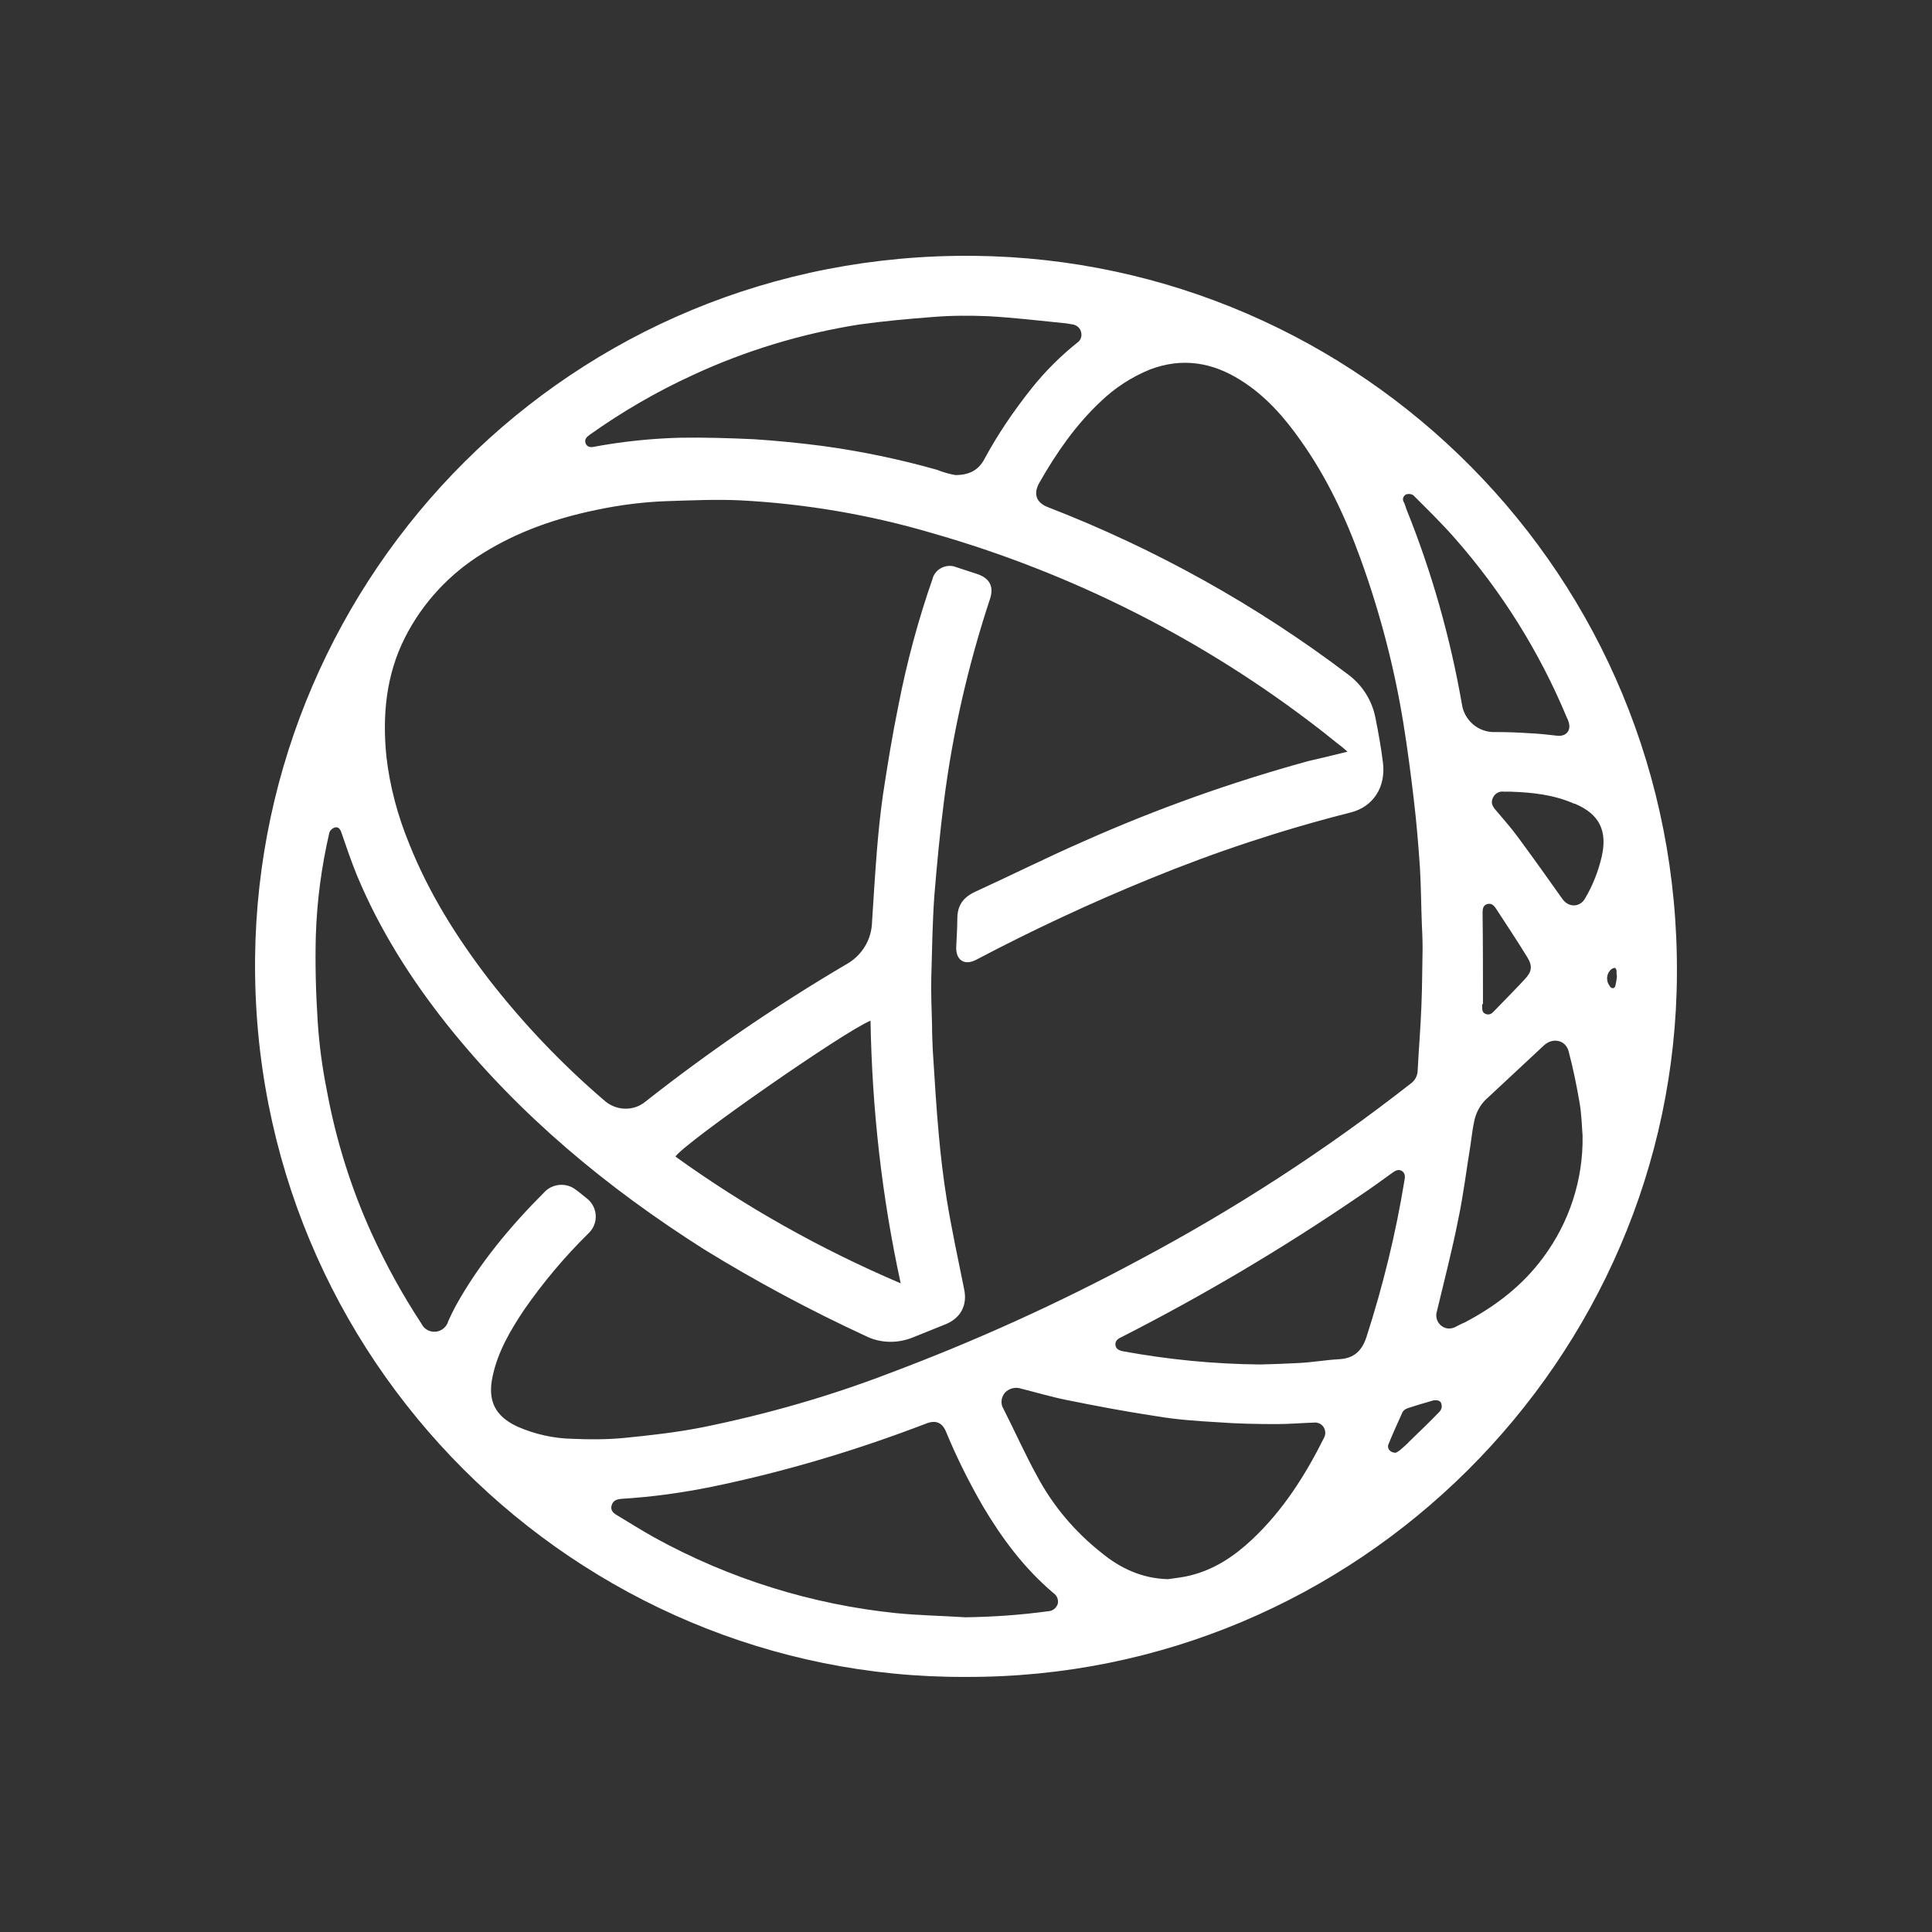 <svg width="180" height="180" viewBox="0 0 180 180" fill="none" xmlns="http://www.w3.org/2000/svg">
<rect x="0" y="0" width="180" height="180" fill="#333333" stroke="none"/>
<g clip-path="url(#clip0_4611_11821)">
<path d="M89.965 156.234C53.859 156.41 23.379 126.808 23.765 89.226C24.152 53.578 53.121 23.449 90.773 23.836C126.703 24.222 156.48 53.578 156.234 90.773C156.058 126.527 126.562 156.375 89.965 156.234ZM125.543 70.031C125.332 69.855 125.191 69.715 125.051 69.609C124.312 69.047 123.609 68.449 122.871 67.886C112.148 59.59 99.914 53.402 86.871 49.676C81.035 47.953 75.023 46.933 68.976 46.617C66.726 46.511 64.476 46.617 62.226 46.687C60.011 46.758 57.797 47.039 55.617 47.496C51.855 48.269 48.269 49.5 45 51.539C41.906 53.437 39.375 56.144 37.722 59.414C35.965 62.894 35.613 66.656 36 70.488C36.316 73.265 37.054 76.008 38.109 78.574C39.937 83.18 42.539 87.328 45.562 91.265C48.761 95.379 52.347 99.14 56.285 102.515C57.375 103.5 59.027 103.57 60.152 102.621C66.094 97.945 72.316 93.691 78.82 89.859C80.297 89.051 81.211 87.539 81.246 85.886C81.386 83.672 81.527 81.422 81.703 79.207C81.844 77.484 82.019 75.761 82.265 74.039C82.687 71.261 83.144 68.449 83.707 65.707C84.48 61.734 85.535 57.797 86.871 53.965C87.082 53.086 87.996 52.558 88.875 52.769C88.945 52.804 89.015 52.804 89.086 52.84C89.719 53.051 90.386 53.261 91.019 53.472C92.215 53.859 92.636 54.668 92.215 55.863C90.211 61.945 88.769 68.203 87.961 74.531C87.574 77.519 87.293 80.508 87.047 83.496C86.871 86.027 86.836 88.594 86.765 91.125C86.73 92.566 86.8 94.043 86.836 95.484C86.836 96.293 86.871 97.066 86.906 97.875C87.082 100.511 87.222 103.148 87.469 105.75C87.644 107.754 87.89 109.758 88.207 111.761C88.664 114.539 89.261 117.316 89.824 120.094C90.14 121.57 89.543 122.765 88.136 123.363C87.117 123.785 86.097 124.172 85.078 124.594C83.636 125.191 81.984 125.156 80.613 124.453C75.445 122.062 70.453 119.39 65.601 116.402C56.566 110.672 48.41 103.922 41.695 95.519C38.285 91.23 35.367 86.625 33.258 81.562C32.73 80.261 32.273 78.926 31.816 77.59C31.711 77.273 31.535 76.992 31.183 77.097C30.972 77.168 30.762 77.344 30.691 77.555C29.953 80.719 29.531 83.918 29.425 87.152C29.355 89.824 29.425 92.531 29.601 95.203C29.742 97.347 30.023 99.457 30.445 101.566C31.289 106.172 32.695 110.672 34.629 114.926C35.965 117.844 37.511 120.656 39.269 123.328C39.515 123.855 40.078 124.137 40.64 124.066C41.168 123.996 41.625 123.609 41.765 123.082C41.976 122.625 42.187 122.168 42.433 121.711C44.648 117.703 47.566 114.222 50.8 110.988C51.574 110.25 52.804 110.179 53.648 110.847C54 111.094 54.316 111.375 54.633 111.621C55.582 112.324 55.793 113.66 55.09 114.609C55.019 114.715 54.914 114.82 54.808 114.926C52.593 117.105 50.59 119.496 48.832 122.027C47.566 123.926 46.406 125.894 45.914 128.144C45.386 130.465 46.09 131.941 48.234 132.926C49.851 133.629 51.574 134.015 53.332 134.051C54.914 134.121 56.496 134.121 58.043 133.98C60.539 133.734 63.07 133.453 65.531 132.961C71.402 131.765 77.203 130.113 82.793 127.969C90.773 124.98 98.543 121.465 106.066 117.422C114.996 112.676 123.468 107.191 131.414 100.969C131.836 100.687 132.082 100.195 132.082 99.703C132.187 97.664 132.363 95.625 132.433 93.621C132.504 91.863 132.504 90.105 132.539 88.347C132.539 87.574 132.504 86.801 132.468 86.027C132.398 84.305 132.398 82.582 132.293 80.859C132.152 78.75 131.976 76.64 131.73 74.566C131.449 72.176 131.133 69.75 130.746 67.359C129.902 62.156 128.566 57.058 126.773 52.101C125.367 48.199 123.609 44.472 121.218 41.097C119.672 38.883 117.879 36.843 115.558 35.402C112.922 33.75 110.144 33.293 107.156 34.418C105.433 35.121 103.851 36.14 102.515 37.441C100.195 39.621 98.402 42.222 96.82 45C96.257 46.019 96.539 46.828 97.629 47.25C107.613 51.117 117.035 56.355 125.578 62.824C126.914 63.808 127.828 65.25 128.144 66.867C128.426 68.273 128.672 69.644 128.847 71.051C129.129 73.336 127.933 75.164 125.859 75.691C119.461 77.308 113.203 79.383 107.121 81.879C101.601 84.129 96.187 86.66 90.914 89.437C89.859 89.965 89.086 89.472 89.086 88.312C89.121 87.398 89.191 86.519 89.191 85.605C89.191 84.375 89.719 83.601 90.879 83.074C94.254 81.527 97.558 79.875 100.933 78.398C107.718 75.375 114.715 72.879 121.886 70.91C123.117 70.629 124.277 70.347 125.543 70.031ZM89.929 150.679C92.496 150.644 95.062 150.469 97.629 150.117C98.05 150.117 98.402 149.836 98.543 149.449C98.648 149.062 98.472 148.64 98.156 148.429C95.449 146.144 93.375 143.367 91.582 140.344C90.281 138.094 89.121 135.773 88.136 133.383C87.785 132.539 87.187 132.293 86.344 132.609C79.84 135.105 73.16 137.109 66.34 138.515C63.562 139.078 60.785 139.465 57.937 139.64C57.48 139.676 57.129 139.781 56.988 140.238C56.847 140.695 57.129 140.976 57.515 141.187C58.675 141.89 59.8 142.594 60.996 143.262C67.957 147.094 75.621 149.484 83.496 150.293C85.64 150.504 87.785 150.539 89.929 150.679ZM89.015 44.261C90.351 44.261 91.16 43.769 91.687 42.82C92.953 40.465 94.465 38.25 96.117 36.176C97.382 34.593 98.789 33.187 100.371 31.922C100.687 31.711 100.828 31.324 100.722 30.937C100.652 30.586 100.336 30.305 99.984 30.234C99.773 30.199 99.562 30.164 99.351 30.129C96.925 29.883 94.535 29.601 92.109 29.461C90.386 29.39 88.664 29.39 86.941 29.531C84.621 29.707 82.336 29.918 80.05 30.234C74.707 31.078 69.469 32.66 64.547 34.945C61.172 36.492 57.972 38.355 54.949 40.5C54.668 40.711 54.422 40.922 54.562 41.308C54.703 41.66 55.019 41.695 55.336 41.625C58.008 41.133 60.679 40.851 63.386 40.781C65.672 40.746 67.957 40.816 70.242 40.922C72.386 41.062 74.531 41.273 76.675 41.554C80.261 42.047 83.812 42.785 87.293 43.769C87.996 44.051 88.594 44.191 89.015 44.261ZM108.808 147.129C109.511 147.023 110.25 146.953 110.918 146.777C113.168 146.215 114.996 144.984 116.648 143.437C119.531 140.73 121.605 137.461 123.363 133.945C123.609 133.488 123.433 132.89 122.976 132.644C122.801 132.574 122.625 132.504 122.449 132.539C121.289 132.574 120.129 132.679 118.968 132.679C117.105 132.679 115.242 132.644 113.414 132.504C111.515 132.398 109.582 132.258 107.718 131.941C104.906 131.519 102.129 130.992 99.351 130.429C97.945 130.148 96.539 129.726 95.132 129.375C94.605 129.199 94.007 129.34 93.621 129.762C93.269 130.183 93.199 130.781 93.48 131.238C94.535 133.312 95.484 135.457 96.609 137.496C98.086 140.273 100.125 142.699 102.621 144.668C104.414 146.144 106.418 147.058 108.808 147.129ZM81.105 95.097C78.715 96.047 63.879 106.383 62.929 107.754C69.469 112.465 76.5 116.402 83.918 119.566C82.16 111.515 81.246 103.324 81.105 95.097ZM117.422 127.125C118.652 127.09 119.883 127.054 121.113 126.984C122.343 126.914 123.539 126.703 124.769 126.633C126.14 126.562 126.879 125.859 127.301 124.594C128.847 119.812 130.043 114.926 130.851 109.969C130.922 109.617 130.922 109.301 130.605 109.09C130.289 108.914 130.008 109.054 129.726 109.265C128.707 110.004 127.687 110.742 126.633 111.445C119.531 116.297 112.113 120.691 104.449 124.594C104.133 124.734 103.886 124.945 103.922 125.297C103.957 125.683 104.273 125.824 104.625 125.894C108.843 126.668 113.133 127.09 117.422 127.125ZM147.445 105.82C147.375 104.801 147.34 103.746 147.164 102.726C146.883 101.109 146.566 99.527 146.144 97.945C145.863 96.89 144.668 96.644 143.859 97.383C142.136 99 140.379 100.617 138.656 102.234C138.023 102.761 137.601 103.465 137.39 104.273C137.215 105.047 137.109 105.855 137.004 106.664C136.617 109.019 136.336 111.375 135.843 113.695C135.281 116.543 134.543 119.355 133.875 122.168C133.664 122.801 134.015 123.504 134.648 123.715C134.965 123.82 135.316 123.785 135.633 123.609C135.914 123.469 136.16 123.328 136.441 123.222C139.324 121.711 141.855 119.777 143.789 117.14C146.215 113.871 147.515 109.898 147.445 105.82ZM145.16 68.555C145.968 68.59 146.39 68.027 146.144 67.254C146.109 67.113 146.039 66.972 145.968 66.832C143.437 60.75 139.922 55.125 135.562 50.168C134.332 48.761 132.996 47.461 131.695 46.16C131.519 46.019 131.273 45.984 131.027 46.054C130.781 46.16 130.64 46.441 130.746 46.687C130.746 46.722 130.746 46.722 130.781 46.758C130.886 46.968 130.957 47.215 131.027 47.426C133.383 53.261 135.105 59.343 136.195 65.566C136.406 67.113 137.742 68.273 139.324 68.203C140.343 68.203 141.398 68.238 142.418 68.308C143.332 68.344 144.246 68.449 145.16 68.555ZM140.73 73.758C140.519 73.758 140.343 73.758 140.133 73.758C139.676 73.687 139.254 73.933 139.078 74.355C138.867 74.812 139.078 75.164 139.359 75.48C140.062 76.324 140.801 77.133 141.433 78.011C142.84 79.91 144.211 81.844 145.582 83.777C146.144 84.551 147.164 84.551 147.656 83.742C148.394 82.511 148.922 81.14 149.238 79.769C149.765 77.379 148.992 75.867 146.812 74.918C146.777 74.883 146.742 74.883 146.672 74.883C144.773 74.039 142.769 73.828 140.73 73.758ZM138.164 93.551H138.093C138.093 93.586 138.093 93.656 138.093 93.691C138.093 94.008 138.058 94.324 138.41 94.465C138.761 94.605 139.008 94.43 139.218 94.183C140.168 93.199 141.117 92.25 142.031 91.265C142.734 90.527 142.804 90 142.277 89.156C141.328 87.609 140.343 86.133 139.359 84.621C139.148 84.305 138.902 84.129 138.551 84.234C138.199 84.34 138.129 84.656 138.129 85.008C138.164 87.855 138.164 90.703 138.164 93.551ZM130.043 135.351C130.183 135.281 130.289 135.211 130.394 135.14C130.711 134.859 131.062 134.578 131.343 134.262C132.293 133.347 133.242 132.433 134.156 131.484C134.297 131.308 134.367 131.062 134.297 130.816C134.226 130.5 133.945 130.429 133.629 130.465C133.558 130.465 133.523 130.465 133.453 130.5C132.679 130.711 131.906 130.957 131.133 131.203C130.957 131.273 130.781 131.379 130.676 131.554C130.218 132.574 129.761 133.558 129.34 134.613C129.234 134.965 129.515 135.351 130.043 135.351ZM150.644 90.984C150.609 90.808 150.609 90.633 150.609 90.457C150.609 90.351 150.539 90.211 150.468 90.176C150.363 90.176 150.258 90.211 150.152 90.281C149.66 90.668 149.59 91.371 149.976 91.863C149.976 91.898 150.011 91.898 150.011 91.933C150.187 92.144 150.433 92.109 150.504 91.828C150.574 91.547 150.609 91.301 150.644 90.984Z" fill="white"/>
</g>
<defs>
<clipPath id="clip0_4611_11821">
<rect width="180" height="180" fill="white"/>
</clipPath>
</defs>
</svg>
